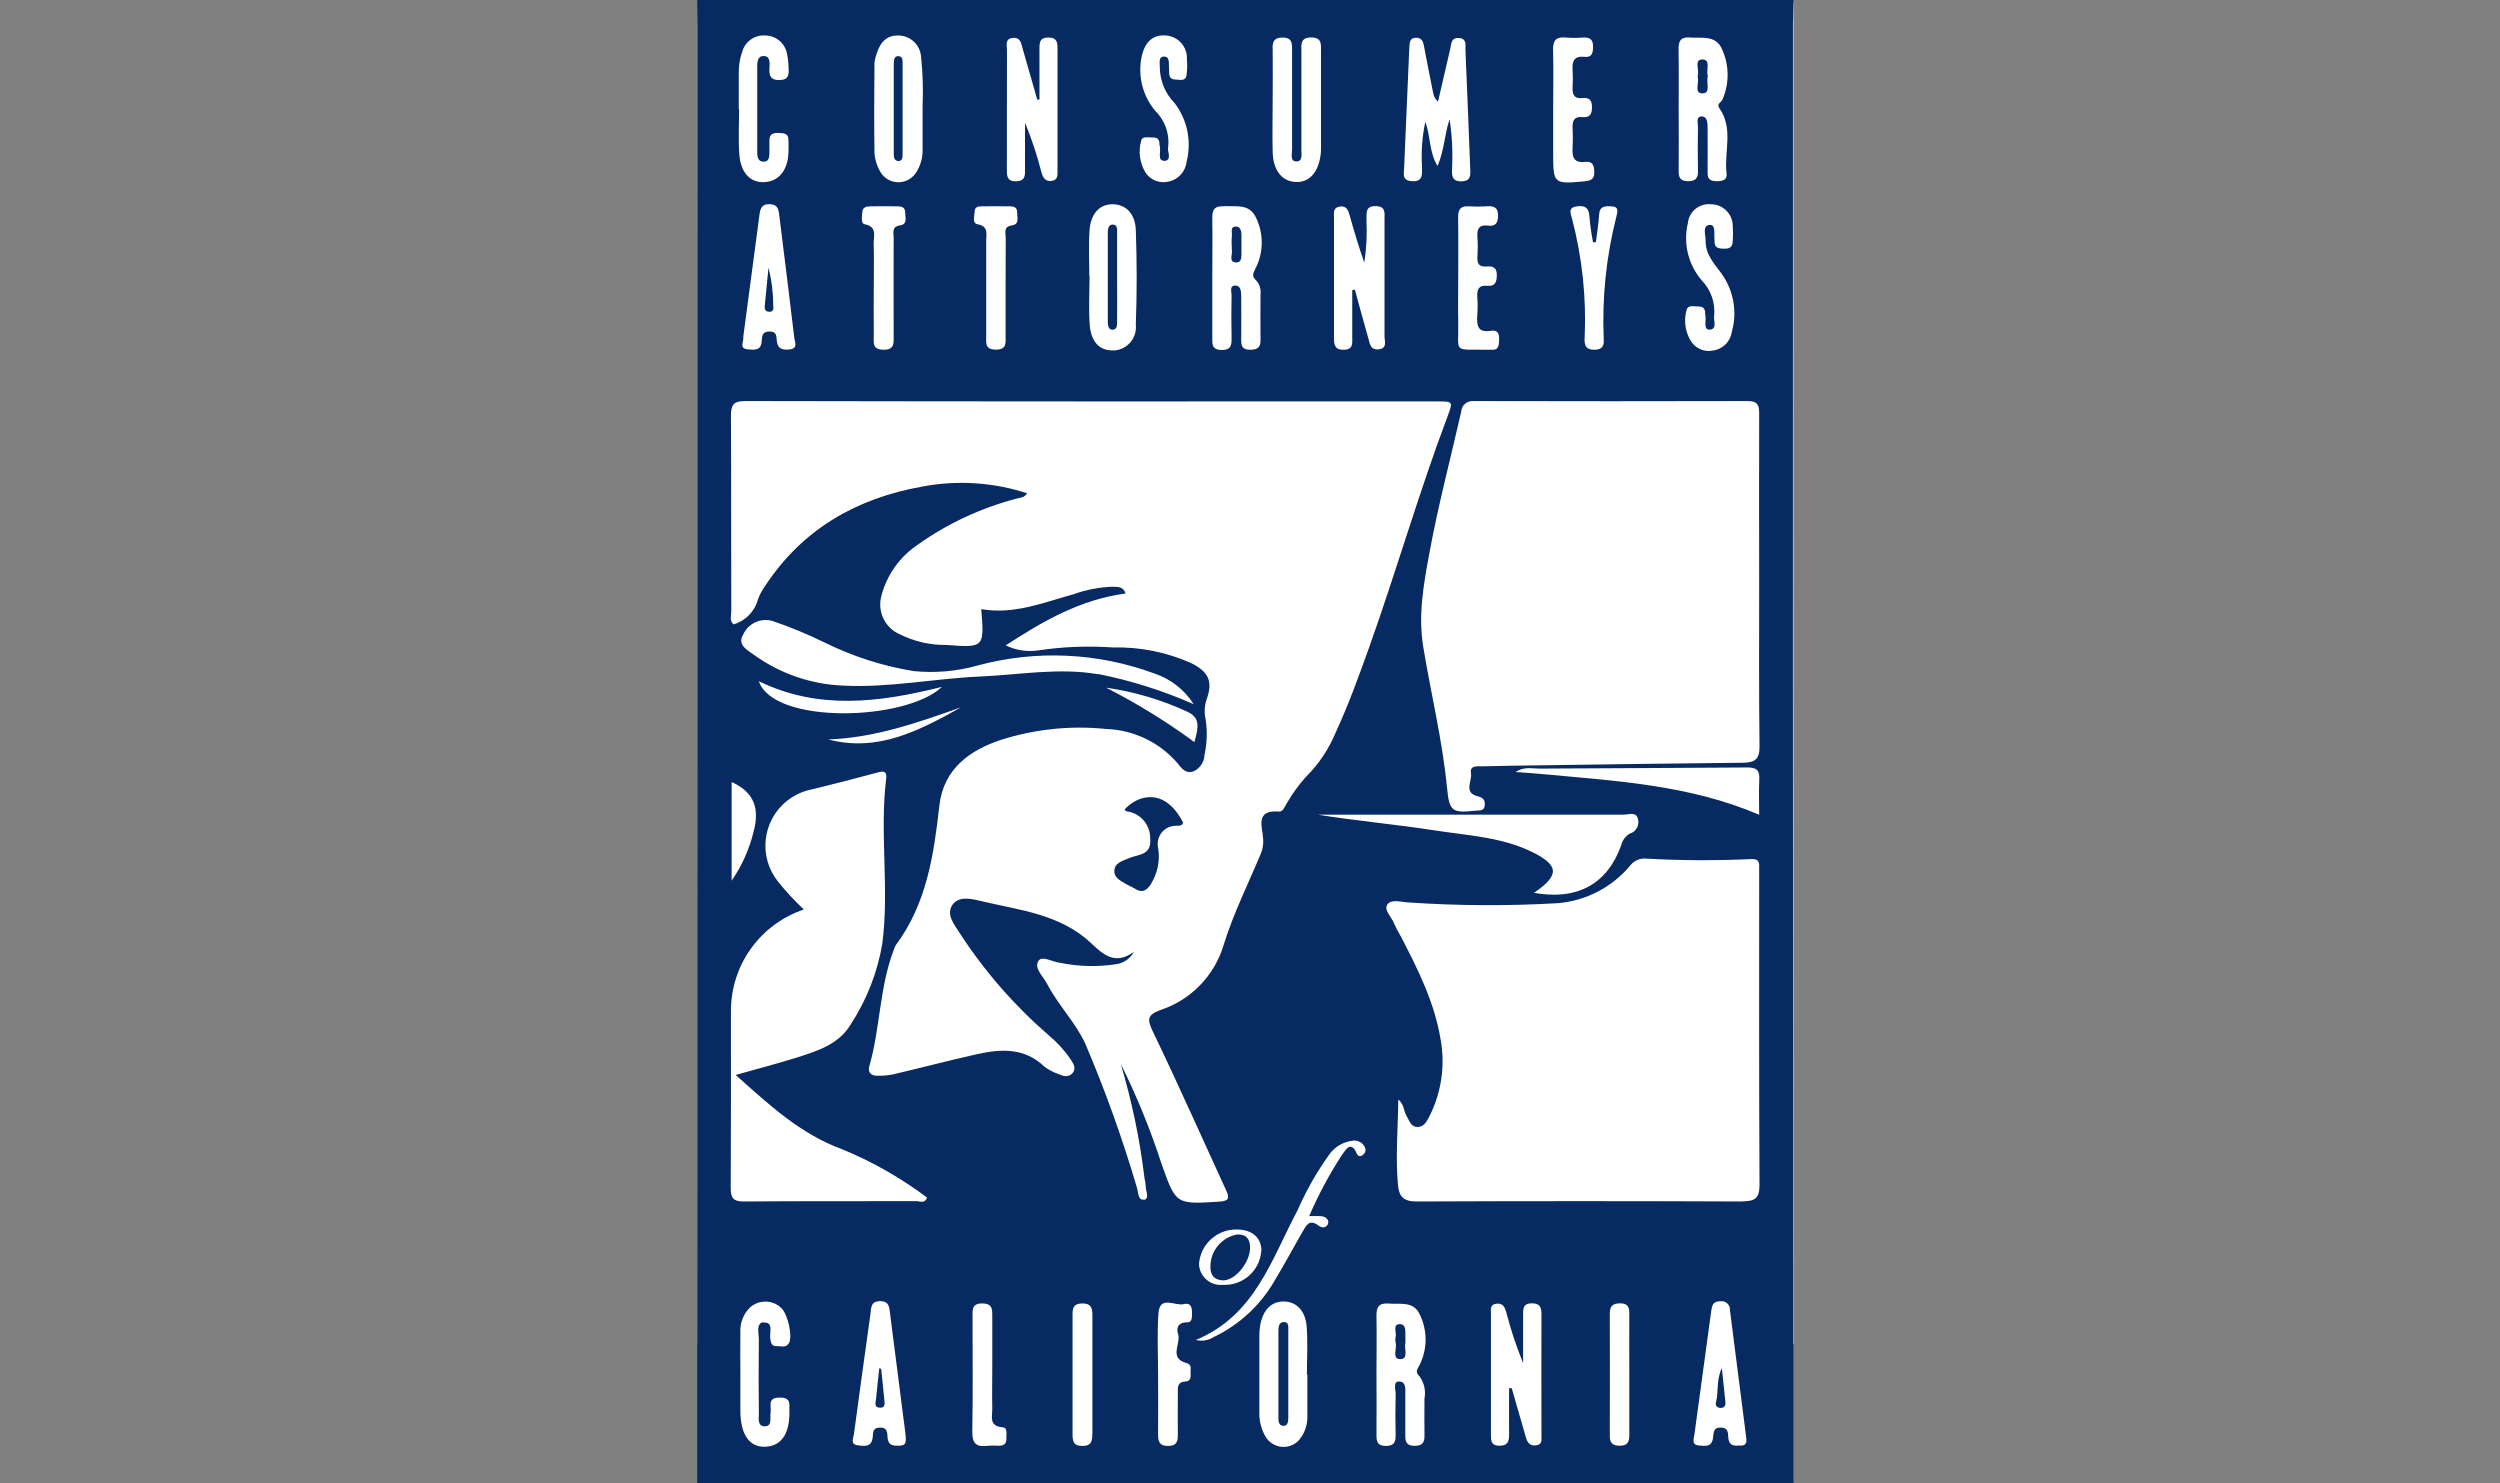 <?xml version="1.0" encoding="UTF-8"?>
<svg id="Layer_1" data-name="Layer 1" xmlns="http://www.w3.org/2000/svg" width="217.73" height="129.18" xmlns:xlink="http://www.w3.org/1999/xlink" viewBox="0 0 217.73 129.18">
  <rect x="0" y="0" width="217.73" height="129.18" fill="#808080" stroke="none"/>
  <defs>
    <clipPath id="clippath">
      <rect x="60.72" width="95.49" height="129.18" fill="none"/>
    </clipPath>
  </defs>
  <rect id="Rectangle_1850" data-name="Rectangle 1850" x="60.89" y=".22" width="95.3" height="128.88" fill="#fff"/>
  <g id="Group_2177" data-name="Group 2177">
    <g clip-path="url(#clippath)">
      <g id="Group_2176" data-name="Group 2176">
        <path id="Path_41982" data-name="Path 41982" d="M156.15,2.17c0-.72.03-1.44.05-2.17H60.72c0,.77.04,1.53.04,2.3,0,38.25,0,76.5-.02,114.75h-.02v12.13h2.78c29.98-.03,59.96-.03,89.94,0h2.77v-12.13h-.04c-.02-38.29-.03-76.59-.02-114.89M153.21,36.13c-.02,4.84,0,9.69,0,14.54s-.03,9.53.03,14.29c.02,1.14-.37,1.46-1.45,1.47-5.82.05-11.64.14-17.46.22-1.74.02-3.48.05-5.23.09-.44,0-1.11-.1-.99.61.11.68-.67,1.7.59,2,.49.12.64.34.61.78-.03.5-.41.44-.75.47-2.14.23-2.33.07-2.54-2.03-.4-4.11-1.39-8.12-2.06-12.19-.47-2.8.03-5.51.53-8.22.76-4.14,1.84-8.21,2.77-12.31.03-.53.48-.94,1.01-.92.03,0,.07,0,.1,0,7.95.02,15.9.02,23.85,0,.95,0,.99.46.99,1.18M153.21,70.96c-6.11-2.62-12.55-2.95-18.95-3.55-.75-.07-1.5-.12-2.25-.17.67-.49,1.38-.3,2.08-.3,6.03-.04,12.07-.05,18.1-.1.77,0,1.07.23,1.03,1.01-.05,1.05-.01,2.11-.01,3.11M133.43,74.2c-2.64-1.3-5.58-1.43-8.42-1.87-3.39-.53-6.82-.83-10.24-1.38h26.65c.42,0,1.04-.28,1.22.33.18.55-.12,1.14-.68,1.32h-.02c-.37.22-.64.58-.74,1-1.2,3.38-3.82,4.84-7.6,4.16,2.25-1.54,2.19-2.4-.18-3.57M150.9,21c0,.5-.25.67-.72.66s-.87-.03-.86-.65v-.13c-.07-.48.15-1.33-.42-1.29-.67.05-.35.91-.35,1.41-.02,1.15.74,1.96,1.37,2.81,1.06,1.47,1.4,3.34.91,5.08-.11.83-.76,1.5-1.59,1.63-.77.18-1.57-.15-1.99-.83-.49-.81-.62-1.79-.36-2.7.12-.46.64-.29,1-.3.32,0,.59.1.61.49,0,.09,0,.17.02.25.1.46-.21,1.31.38,1.28.72-.03.29-.9.39-1.2.11-1.13-.28-2.26-1.07-3.08-1.19-1.37-1.64-3.23-1.22-5,.1-1.01,1-1.74,2.01-1.64h.07c1.03.04,1.84.89,1.83,1.93.03.42.03.85,0,1.27M147.16,3.27c1.04.07,2.24-.24,2.8.98.65,1.4.67,3.01.05,4.43-.1.24-.54.36-.27.74,1.26,1.78.4,3.79.63,5.68.07.58-.35.68-.83.68s-.83-.1-.82-.69c.01-1.32,0-2.63,0-3.95,0-.43-.02-1.01-.53-1s-.3.6-.31.94c-.02,1.27-.03,2.55,0,3.82.02.67-.27.9-.91.88s-.78-.34-.77-.89c.02-1.78,0-3.57,0-5.35s.02-3.48-.01-5.22c-.01-.72.15-1.11.98-1.06M139.27,18.7c.04-.76.53-.76,1.07-.73.71.03.52.49.43.91-.88,3.46-1.25,7.03-1.1,10.59.04.56-.04.98-.79.99-.8.01-.91-.42-.87-1.05.16-3.48-.21-6.96-1.09-10.33-.09-.41-.42-.97.36-1.1.7-.12,1.12.08,1.15.91.06.74.17,1.48.31,2.21.08,0,.17,0,.25-.02.1-.79.23-1.59.28-2.38M136.37,3.27c.51.04,1.02.04,1.53,0,.59-.03.85.19.84.81,0,.55-.1.95-.76.87-.92-.1-1.07.43-1.02,1.17.03.47.03.94,0,1.4-.03.63.06,1.11.87,1.02.59-.07.83.21.82.81,0,.57-.18.91-.81.85-.81-.09-.91.4-.88,1.03.03.55.03,1.1,0,1.66-.06.82.14,1.32,1.1,1.21.63-.08.78.3.79.86.02.63-.28.78-.84.83-2.72.25-2.74.24-2.74-2.51v-3.7c0-1.74.04-3.49-.01-5.23-.02-.85.28-1.16,1.11-1.08M129.48,17.96c.57-.02.99.06.99.8,0,.64-.21.98-.88.89-.74-.1-.97.26-.92.96.04.59.04,1.19,0,1.78-.03.58.17.88.79.82.53-.05.91.07.9.74,0,.61-.14,1.01-.85.94-.68-.07-.89.28-.85.92.04.55.04,1.1,0,1.65-.06.87.02,1.54,1.18,1.35.56-.1.75.22.72.75-.02.49,0,.97-.72.9h-.25c-3.17-.05-2.52.37-2.59-2.49-.03-1.23,0-2.46,0-3.69h0c0-1.78.02-3.56-.01-5.35-.01-.72.24-1.01.96-.96.51.03,1.02.03,1.53,0M122.29,14.58c.14-3.1.27-6.19.4-9.29.02-.43.03-.85.06-1.27.03-.34.04-.7.52-.73.51-.03.66.27.74.69.26,1.38.53,2.75.81,4.13.05.29.2.55.42.74.35-1.53.7-3.06,1.06-4.58.1-.44.07-1.01.76-.96.72.05.55.64.57,1.07.15,3.48.28,6.96.42,10.44.02.51-.01.93-.69.97-.63.03-.9-.16-.91-.86.09-1.51.03-3.03-.2-4.53-.45,1.27-.44,2.62-1.05,4.06-.77-1.27-.58-2.59-1.07-3.84-.28,1.32-.37,2.66-.28,4,0,.62.06,1.22-.88,1.16-.9-.06-.7-.66-.68-1.19M116.71,17.98c.57-.06.71.34.83.76.39,1.38.79,2.75,1.28,4.13.19-1.22.25-2.46.19-3.69.03-.57-.16-1.25.82-1.23.88.02.75.62.75,1.16,0,3.4,0,6.8,0,10.2,0,.4.27,1.01-.48,1.11s-.8-.5-.93-.96c-.41-1.41-.78-2.82-1.17-4.23l-.23.03v4.13c0,.5.1,1.04-.71,1.07s-.88-.42-.88-1.05c0-3.49,0-6.97,0-10.45,0-.41-.11-.9.53-.97M110.83,4.19c0-.62.19-.92.88-.92.73,0,.82.39.82.97,0,2.93,0,5.86,0,8.79,0,.38-.2,1.03.39,1.03.55,0,.42-.64.42-1.04,0-2.85,0-5.69,0-8.54,0-.59-.12-1.2.84-1.22.94,0,.87.58.87,1.18v8.41c0,.17,0,.34-.02.51-.17,1.62-.98,2.54-2.17,2.49-1.21-.05-1.98-1-2.02-2.62-.04-1.49,0-2.97,0-4.46s.02-3.06,0-4.59M106.56,17.95c1.04.06,2.24-.24,2.81.97.69,1.39.69,3.02,0,4.41-.25.5-.38.71.04,1.1.29.32.42.76.37,1.19,0,1.32-.02,2.63,0,3.95.02.67-.24.89-.9.89s-.79-.3-.78-.86c.02-1.27,0-2.55,0-3.82,0-.39-.05-.9-.48-.91-.59-.02-.35.56-.36.88-.03,1.19-.02,2.38,0,3.57,0,.61.06,1.18-.88,1.16-.87-.02-.8-.55-.8-1.11v-5.22c0-1.7.03-3.4,0-5.1-.02-.73.15-1.13.98-1.08M101.37,14.02c.76-.02.27-.9.36-1.12.16-1.19-.25-2.39-1.11-3.24-1.12-1.32-1.55-3.09-1.18-4.78.29-1.26,1.01-1.88,2.09-1.79,1.08.07,1.9.99,1.84,2.07.04.46.03.93-.03,1.39-.09.55-.58.39-.93.38-.74-.01-.55-.59-.6-1.03-.04-.39.11-1.01-.48-.97-.47.03-.3.61-.32.96.02,1.16.48,2.27,1.3,3.1,1.1,1.45,1.48,3.31,1.04,5.07-.09.88-.74,1.6-1.61,1.76-.77.18-1.58-.15-2-.83-.48-.82-.61-1.8-.36-2.71.09-.44.55-.3.87-.31.29,0,.62-.02.71.37.03.12,0,.26.05.38.12.45-.24,1.3.38,1.28M94.89,20.07c.1-1.45.85-2.25,1.93-2.28,1.17-.03,2.04.75,2.1,2.24.1,2.76.1,5.52,0,8.28.11,1.11-.71,2.1-1.82,2.21h-.18c-1.12.02-1.89-.71-2.01-2.18-.11-1.44-.02-2.88-.02-4.33h-.02c0-1.32-.07-2.64.02-3.95M88.23,3.3c.67-.04.7.49.83.92.43,1.49.85,2.98,1.28,4.47l.19-.03v-4.41c0-.55.02-.99.79-.98s.78.47.78,1.01v10.57c0,.38.05.81-.48.9s-.77-.23-.9-.68c-.38-1.49-.86-2.96-1.45-4.38v3.94c0,.55.09,1.14-.77,1.16-.85.02-.81-.53-.81-1.11,0-3.44,0-6.88.01-10.32,0-.41-.21-1.01.55-1.06M84.88,18.42c.02-.49.43-.44.77-.45.68-.01,1.36-.01,2.03,0,.41,0,.92-.07.91.57-.01.42.23,1-.5,1.1s-.49.69-.5,1.1c-.02,2.84,0,5.68-.01,8.52,0,.59.12,1.19-.85,1.19s-.84-.62-.84-1.2v-4.33c0-1.32.01-2.63,0-3.95,0-.58.23-1.26-.76-1.44-.48-.09-.26-.73-.24-1.13M76.15,5.59c.01-.21.05-.42.11-.62.27-1,.73-1.87,1.92-1.88,1.08-.02,1.98.81,2.04,1.89.15,1.42.19,2.85.13,4.28v3.71c.03.73-.17,1.44-.56,2.05-.54.85-1.67,1.11-2.52.57-.3-.19-.54-.47-.69-.79-.24-.45-.38-.95-.42-1.45-.04-2.58-.02-5.17,0-7.75M75.1,18.48c.02-.46.38-.5.73-.51.72,0,1.44-.02,2.16,0,.38,0,.84-.03.84.53,0,.42.25,1.03-.45,1.13-.74.11-.55.64-.55,1.06-.01,2.84,0,5.68,0,8.52,0,.64.11,1.28-.92,1.25-.99-.03-.8-.67-.81-1.23-.02-1.44,0-2.88,0-4.32,0-1.23.03-2.46-.01-3.69-.02-.64.35-1.46-.78-1.69-.36-.07-.23-.67-.21-1.05M68.79,30.43c-.55.06-1.03.02-1.13-.68-.06-.39.05-.88-.64-.88-.64,0-.65.39-.68.84-.04.83-.64.77-1.2.72-.84-.08-.32-.7-.41-1.07.47-3.55.94-7.09,1.41-10.63.07-.55.19-.98.91-.95.65.03.75.4.81.91.44,3.59.9,7.17,1.32,10.75.04.35.34.9-.39.99M64.63,4.55c.23-.91,1.07-1.52,2.01-1.46.93,0,1.73.67,1.9,1.59.09.41.13.83.14,1.26.03.54.02,1-.75,1.03s-.95-.31-.92-.99c.02-.44.12-1.11-.52-1.1-.58.01-.54.66-.54,1.12v7.01c0,.45-.06,1.08.58,1.07.54-.01.47-.6.48-1.02v-.89c.01-.52.37-.61.79-.59s.89,0,.87.64c0,.34.02.68,0,1.02-.04,1.55-.81,2.53-2.05,2.62s-2.11-.78-2.23-2.41c-.1-1.31-.02-2.63-.02-3.95h-.03c0-1.06,0-2.13,0-3.19,0-.6.09-1.19.28-1.75M66.51,115.15c-.71.08-.41.99-.42,1.55-.03,2.12-.02,4.25,0,6.37,0,.44-.13,1.13.47,1.15.75.02.47-.73.55-1.18.09-.51-.31-1.28.7-1.32.6-.02,1.01.1.94.82v.26c.06,2.02-.67,3.14-2.09,3.2-1.39.06-2.17-1.06-2.18-3.11v-3.18c0-1.23-.02-2.46,0-3.69-.04-.82.28-1.61.87-2.18.78-.66,1.93-.64,2.68.06.6.56,1.03,2.55.66,3.11-.27.41-.69.21-1.05.23-.46.02-.5-.31-.56-.68-.07-.52.31-1.46-.59-1.37M78.36,125.91c-.48,0-.96.05-1.05-.62-.06-.43.06-.98-.69-.96-.68.02-.56.52-.62.9-.12.82-.72.71-1.26.65-.72-.07-.42-.59-.37-.97.47-3.5.95-6.99,1.44-10.48.07-.54.02-1.12.87-1.11.77.01.76.53.83,1.03.46,3.58.92,7.17,1.35,10.54.05.6.11,1-.48,1.01M79.96,104.61c-5.06.01-10.12-.01-15.18.03-.9,0-1.15-.29-1.14-1.17.03-5.1.02-10.2.02-15.3-.06-4.05,2.51-7.67,6.35-8.96-.81-.76-1.56-1.57-2.25-2.43-1.73-2.16-1.38-5.3.78-7.03.64-.51,1.4-.86,2.21-1.01,1.9-.46,3.79-.95,5.67-1.46.54-.15.84-.12.76.53-.59,4.78.29,9.59-.34,14.38-.42,2.52-1.37,4.92-2.77,7.06-1.02,1.7-2.9,2.29-4.69,2.86-1.69.53-3.41.97-5.31,1.51,2.93,2.61,5.64,5.15,9.3,6.48,2.62,1.08,5.09,2.49,7.36,4.19-.15.53-.52.34-.77.34M95.64,58.72c-3.44-.59-6.86.05-10.29.2-3.98.17-7.93,1-11.93.79-2.78-.11-5.47-1.04-7.73-2.66-.58-.42-1.51-.88-.97-1.77.43-.98,1.52-1.49,2.55-1.2,1.57.53,3.1,1.17,4.59,1.9,2.44,1.2,5.05,2.04,7.74,2.47,1.86.18,3.74.02,5.54-.49,5.08-1.37,10.47-1.13,15.41.7,1.41.47,2.62,1.42,3.41,2.67-2.67-1.18-5.46-2.06-8.32-2.63M104.02,64.63c-2.43-1.79-5-3.37-7.69-4.74,2.46.35,4.85,1.06,7.11,2.11.95.48,1.04,1.06.58,2.63M83.7,61.6c-3.6,2.01-7.22,3.94-11.57,2.8,4.04-.14,7.8-1.46,11.57-2.8M66.09,59.33c5.18,2.51,10.4,1.88,15.95.49-3.17,3-14.68,3.3-15.95-.49M65.63,72.44c-.37,1.53-1.02,2.97-1.91,4.26v-8.59c2.01.9,2.44,2.36,1.91,4.33M87.65,125.32c0,.43-.24.6-.65.59-.34-.02-.68-.02-1.02.01-.99.13-1.32-.25-1.3-1.27.06-3.32.02-6.64.02-9.95,0-.61-.09-1.19.86-1.18s.85.61.86,1.2v4.21h0c0,1.23-.03,2.47,0,3.7.02.69-.35,1.59.93,1.68.42.03.29.64.29,1M95.13,124.87c0,.61-.05,1.06-.87,1.06s-.85-.48-.85-1.08c0-1.74,0-3.49,0-5.23v-5.1c0-.57.06-.98.81-1,.78-.02.92.36.92,1.01,0,3.44,0,6.89,0,10.33M99.63,104.47c-.53.11-.49-.66-.62-1.06-1.25-4.24-2.74-8.4-4.47-12.47-.87-1.91-2.39-3.4-3.35-5.26-.34-.66-1.17-1.36-.74-2.01.31-.46,1.24.12,1.91.19,1.59.32,3.21.36,4.81.12.67-.08,1.26-.48,1.58-1.08-1.66,1.22-2.75.16-3.69-.73-2.75-2.6-6.34-2.9-9.73-3.72-.76-.18-1.86-.43-2.39.37-.56.86.18,1.71.64,2.44,2.15,3.32,4.77,6.32,7.76,8.91.72.6,1.36,1.29,1.88,2.06.24.37.58.83.15,1.27-.35.36-.79.22-1.19.04-.44-.15-.86-.37-1.23-.65-1.73-1.66-3.77-1.54-5.86-1.08-2.45.55-4.87,1.19-7.31,1.76-.46.09-.92.13-1.39.12-.53,0-.83-.3-.68-.82.95-3.31.88-6.84,2.11-10.09.04-.16.11-.32.2-.47,2.68-3.6,3.31-7.85,3.79-12.14.36-3.24,2.7-4.84,5.33-5.72,2.97-.95,6.1-1.28,9.2-.96,2.37.08,4.6,1.14,6.16,2.92.36.43.72,1.04,1.47.76.55-.26.91-.81.93-1.42.22-1,.26-2.03.11-3.04-.14-.58-.12-1.18.06-1.75.58-1.57.23-2.43-1.31-3.2-2.15-.96-4.48-1.43-6.82-1.37-2.17-.15-4.34-.07-6.49.25-.98.15-1.97,0-2.86-.43,3.29-2.15,6.54-4,10.44-4.52-.19-.61-.66-.57-1.12-.59-1.15.04-2.28.25-3.37.64-2.64.73-5.23,1.81-8.08,1.31.27,3.35.26,3.37-3.05,3.12-1.41.02-2.79-.3-4.05-.93-1.3-.56-1.98-2.01-1.59-3.37.47-1.79,1.57-3.34,3.1-4.39,2.63-1.88,5.6-3.26,8.73-4.07.27-.08.61-.05.85-.45-2.95-.96-6.1-1.16-9.15-.58-5.68,1.02-10.37,3.68-13.62,8.59-.28.38-.5.79-.67,1.23-.27,1.05-1.08,1.87-2.12,2.18-.38-.31-.2-.77-.2-1.16-.02-5.66,0-11.32-.03-16.97,0-.95.18-1.32,1.24-1.32,20.08.04,40.16.04,60.24.03,1.44,0,1.42,0,.91,1.36-2.49,6.61-4.43,13.4-6.8,20.04-.89,2.48-1.78,4.96-2.89,7.36-.61,1.5-1.52,2.86-2.67,3.99-.62.7-1.17,1.46-1.63,2.27-.19.27-.3.73-.67.7-2.14-.17-1.42,1.38-1.38,2.39.03.41-.02.82-.17,1.2-1.11,2.67-2.42,5.27-3.27,8.03-.8,2.69-2.88,4.82-5.55,5.68-1.1.43-1.12.8-.62,1.85,2.21,4.59,4.28,9.26,6.41,13.89.3.66.16.88-.58.93-3.83.25-3.81.26-5.07-3.29-.97-2.98-2.15-5.89-3.55-8.7.97,3.26,1.67,6.6,2.07,9.98.05.21.09.42.1.63-.03.43.39,1.11-.15,1.23M109.85,108.91c-.1,1.74-1.59,3.07-3.33,2.99-1.04.11-1.98-.64-2.09-1.69,0-.07,0-.13,0-.2.16-1.68,1.59-2.96,3.28-2.93,1.32,0,2.13.69,2.15,1.83M103.82,114.58c-.02.27-.07.59-.37.58-.77-.03-1.05.42-.85,1.02.28.84-.86,2.11.76,2.54.47.13.31.54.33.85.02.34.03.73-.45.75-.7.03-.67.51-.66.99,0,1.23-.02,2.47,0,3.7,0,.64-.19.92-.88.92s-.84-.36-.84-.96c.02-1.74,0-3.49,0-5.23s-.09-3.58.03-5.35c.11-1.61,1.44-.63,2.19-.81s.76.46.73,1M113.86,123.28c.03.73-.19,1.44-.63,2.02-.61.8-1.75.95-2.55.34-.19-.14-.34-.32-.46-.52-.39-.66-.57-1.43-.54-2.19v-6.61c0-.3.02-.59.07-.89.25-1.35.96-2.07,2.02-2.08,1.1-.01,1.92.77,2.03,2.18.11,1.39.02,2.8.02,4.19h.04c0,1.19,0,2.37,0,3.56M118.71,100.58c-.19.15-.43.16-.53-.08-.53-1.25-1-.32-1.31.09-1.1,1.69-2.05,3.47-2.85,5.32h.82c.36-.01.7.07.84.43.02.16-.03.33-.15.44-.28.23-.54.07-.8-.11-.72-.5-.99.1-1.26.56-.81,1.39-1.56,2.82-2.4,4.2-1.24,2.2-3.13,3.96-5.41,5.04-.45.28-.99.36-1.51.23,5.17-2.14,6.59-7.05,8.85-11.28.75-1.71,1.67-3.34,2.76-4.86.47-.67,1.21-1.11,2.02-1.21.48-.09.96.18,1.12.64.07.21,0,.44-.19.57M123.63,119.87c.41.56.56,1.26.43,1.93,0,1.06-.02,2.12,0,3.19.02.62-.16.93-.86.93-.75,0-.82-.41-.81-.97,0-1.15,0-2.29,0-3.44,0-.49.1-1.22-.58-1.19-.5.02-.25.71-.26,1.1-.03,1.19-.03,2.38,0,3.57,0,.62-.14.93-.85.94-.73,0-.83-.37-.82-.96.02-1.78,0-3.57,0-5.35,0-1.66.03-3.31,0-4.97-.02-.79.18-1.19,1.06-1.12.99.08,2.15-.24,2.7.93.69,1.39.69,3.02,0,4.41-.2.4-.44.58,0,1.01M134.25,125.02c0,.36.09.8-.48.86-.54.06-.75-.25-.88-.71-.4-1.42-.82-2.84-1.23-4.27h-.23c0,1.34-.01,2.7,0,4.06,0,.6-.14.96-.85.95-.69,0-.73-.4-.73-.91v-10.59c0-.36-.1-.8.48-.87.57-.06.73.31.85.74.39,1.51.88,2.99,1.47,4.43v-4.28c0-.51.04-.91.72-.92s.88.27.88.92c-.02,3.53,0,7.05,0,10.58M141.07,125.91c-.69,0-.88-.3-.87-.92.01-3.53.01-7.06,0-10.58,0-.64.23-.9.9-.9.75,0,.81.42.8.99-.01,1.7,0,3.4,0,5.1v5.35c0,.59-.11.96-.83.96M151.64,125.89c-.45,0-.96.14-1.1-.54-.08-.41.09-1-.66-1.02s-.62.57-.7.98c-.15.75-.71.61-1.19.58-.71-.04-.47-.58-.42-.96.48-3.58.98-7.15,1.46-10.72.07-.51.16-.9.81-.88.4-.06.76.22.82.62v.12c.47,3.7.94,7.41,1.42,11.11.05.37.04.71-.45.72M151.73,104.64c-9.44-.04-18.88-.04-28.32,0-1.16,0-1.57-.39-1.66-1.47-.22-2.42,0-4.84.03-7.42.54.48.46,1.01.7,1.4.26.42.38,1.03,1.02,1,.53-.02.77-.5.98-.91,1.05-2.06,1.4-4.41.99-6.69-.53-3.24-1.98-6.13-3.47-9-.22-.36-.42-.74-.59-1.13-.21-.58-.97-1.18-.54-1.7.35-.42,1.21-.15,1.84-.12,4.32.29,8.66.31,12.98.06,2.45-.21,4.71-1.39,6.28-3.27.33-.43.86-.67,1.4-.61,3.05.17,6.12.18,9.17.04.54-.02.68.18.67.64v.9c0,8.93-.02,17.86.03,26.79,0,1.2-.37,1.48-1.51,1.48" fill="#082a62"/>
        <path id="Path_41983" data-name="Path 41983" d="M100.23,77c.59-.94.82-2.07.63-3.17-.18-.86.37-1.7,1.23-1.88.1-.02.21-.03.32-.03.22-.03.54.07.63-.28-1.59-3.09-3.93-2.43-5.1-1.14.06.05.1.15.17.16,1.19.14,2.08,1.16,2.06,2.36.15,1.51-1.06,1.37-1.87,1.73-.55.24-1.23.39-1.25,1.1-.02.62.59.88,1.06,1.17.22.13.47.21.68.35.63.41,1,.27,1.45-.36" fill="#082a62"/>
        <path id="Path_41984" data-name="Path 41984" d="M78.2,14.03c.42.02.41-.36.41-.65v-7.77c0-.29.04-.68-.34-.72s-.43.35-.43.64v7.89c0,.25.04.58.35.59" fill="#082a62"/>
        <path id="Path_41985" data-name="Path 41985" d="M96.87,28.72c.46,0,.42-.46.42-.78.02-1.23,0-2.46,0-3.68h0c0-1.31,0-2.63,0-3.94,0-.31.07-.78-.42-.76-.34.02-.39.4-.39.71v7.75c0,.31.06.7.39.7" fill="#082a62"/>
        <path id="Path_41986" data-name="Path 41986" d="M148.27,8.13c.77,0,.3-.96.47-1.49-.18-.5.29-1.45-.46-1.46-.77-.02-.27.92-.42,1.42-.01.04-.01.08,0,.12.14.49-.34,1.42.4,1.41" fill="#082a62"/>
        <path id="Path_41987" data-name="Path 41987" d="M107.66,22.86c.56,0,.44-.61.46-1.02v-1.4c0-.36-.12-.74-.54-.71s-.28.46-.29.72c-.04.47-.03.93,0,1.4.04.36-.29,1,.37,1" fill="#082a62"/>
        <path id="Path_41988" data-name="Path 41988" d="M122.4,116.95v-.48c-.03-.45.11-1.14-.47-1.15-.69,0-.28.71-.38,1.1-.04.17-.04.34,0,.51.14.5-.36,1.45.41,1.44s.29-.98.44-1.41" fill="#082a62"/>
        <path id="Path_41989" data-name="Path 41989" d="M111.78,115.14c-.41.03-.44.45-.44.8v7.36c0,.37-.04.87.45.88.41,0,.41-.46.41-.81v-7.49c0-.32.07-.78-.43-.74" fill="#082a62"/>
        <path id="Path_41990" data-name="Path 41990" d="M76.74,119.21l-.16-.04c-.1.88-.2,1.76-.28,2.64-.03.31-.21.76.32.79s.42-.41.39-.74c-.08-.88-.17-1.76-.27-2.65" fill="#082a62"/>
        <path id="Path_41991" data-name="Path 41991" d="M149.96,119.15c-.5,1.04-.27,2.05-.51,2.98-.08.29.1.49.41.49s.44-.19.41-.5c-.1-.95-.2-1.9-.31-2.98" fill="#082a62"/>
        <path id="Path_41992" data-name="Path 41992" d="M66.93,23.31c-.11,1.16-.22,2.16-.31,3.16-.03.29-.09.65.34.68.45.04.41-.32.38-.61,0-1.09-.14-2.17-.41-3.23" fill="#082a62"/>
        <path id="Path_41993" data-name="Path 41993" d="M107.76,107.51c-1.34.24-2.32,1.39-2.34,2.74-.04.76.3,1.23,1.09,1.26,1.05.02,2.33-1.52,2.36-2.79.02-.77-.29-1.22-1.1-1.21" fill="#082a62"/>
      </g>
    </g>
  </g>
</svg>